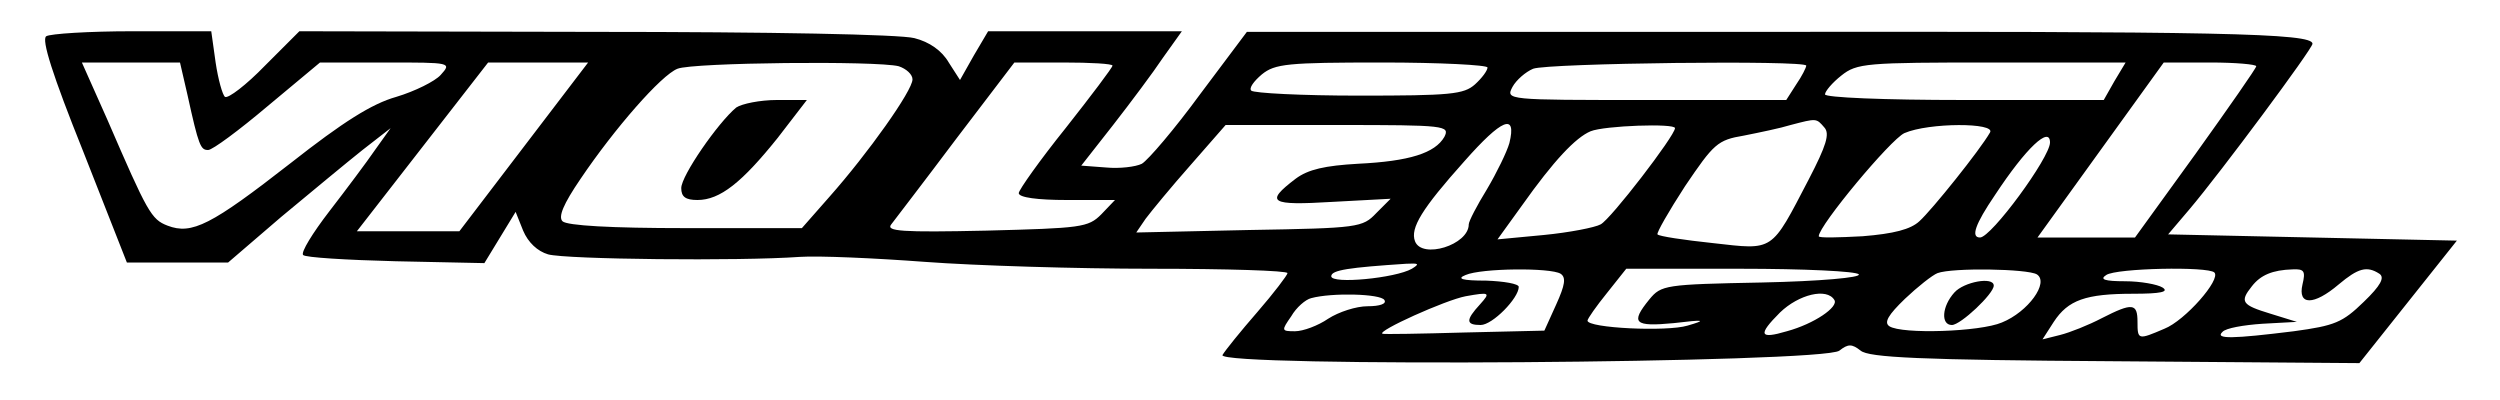 <?xml version="1.0" encoding="UTF-8" standalone="yes"?>
<svg version="1.0" xmlns="http://www.w3.org/2000/svg" width="300pt" height="48pt" viewBox="0 0 400 64" preserveAspectRatio="xMidYMid meet">
  <g transform="translate(0,64) scale(0.1,-0.1)" fill="#000000" stroke="none">
    <path d="M74 582 c-8 -5 10 -62 59 -184 l70 -178 81 0 81 0 85 73 c47 39 106
88 130 107 l45 35 -25 -35 c-13 -19 -46 -63 -73 -98 -27 -35 -46 -66 -42 -70
3 -4 70 -8 148 -10 l142 -3 25 41 25 41 12 -30 c8 -19 23 -33 40 -38 29 -8
305 -11 403 -4 30 2 120 -2 200 -8 80 -6 243 -11 363 -11 119 0 217 -3 217 -7
0 -3 -22 -32 -48 -62 -27 -31 -52 -62 -56 -69 -12 -20 963 -13 987 7 14 11 20
11 34 0 13 -11 94 -15 407 -17 l391 -3 78 98 78 98 -231 5 -231 5 34 40 c50
59 197 257 197 265 0 17 -147 20 -905 19 l-800 0 -75 -100 c-41 -56 -83 -105
-93 -111 -10 -5 -36 -8 -57 -6 l-40 3 51 65 c28 36 64 84 80 108 l30 42 -155
0 -155 0 -23 -39 -22 -39 -18 28 c-11 19 -31 33 -55 39 -23 6 -230 10 -511 10
l-473 1 -55 -55 c-30 -31 -59 -53 -64 -50 -4 3 -11 28 -15 55 l-7 50 -126 0
c-70 0 -132 -4 -138 -8z m226 -94 c18 -82 21 -88 33 -88 7 0 50 32 95 70 l84
70 106 0 c104 0 105 0 87 -20 -9 -10 -41 -26 -71 -35 -39 -11 -85 -40 -169
-106 -127 -99 -158 -115 -197 -100 -26 10 -32 21 -96 169 l-41 92 79 0 78 0
12 -52z m538 -83 l-103 -135 -82 0 -82 0 105 135 105 135 80 0 80 0 -103 -135z
m600 129 c12 -4 22 -13 22 -21 0 -18 -71 -118 -133 -188 l-44 -50 -186 0
c-119 0 -190 4 -197 11 -7 7 1 27 29 68 54 80 129 166 155 176 24 10 319 13
354 4z m342 1 c0 -3 -34 -48 -75 -100 -41 -51 -75 -99 -75 -104 0 -7 30 -11
77 -11 l77 0 -22 -23 c-21 -21 -32 -22 -184 -26 -136 -3 -161 -1 -152 10 6 8
53 69 104 137 l93 122 78 0 c44 0 79 -2 79 -5z m600 -3 c0 -5 -9 -17 -20 -27
-18 -16 -39 -18 -186 -18 -91 0 -168 4 -172 8 -4 4 4 15 17 26 21 17 41 19
192 19 93 0 169 -4 169 -8z m510 3 c0 -3 -7 -17 -16 -30 l-16 -25 -225 0
c-223 0 -224 0 -213 21 6 11 21 24 33 29 23 9 437 14 437 5z m493 -25 l-17
-30 -223 0 c-130 0 -223 4 -223 9 0 5 12 19 26 30 25 20 39 21 241 21 l214 0
-18 -30z m227 24 c0 -3 -44 -66 -97 -140 l-97 -134 -78 0 -78 0 101 140 101
140 74 0 c41 0 74 -3 74 -6z m-1195 -123 c-4 -14 -20 -47 -36 -74 -16 -26 -29
-51 -29 -56 0 -33 -75 -56 -86 -27 -8 21 11 52 79 128 60 68 84 78 72 29z
m504 25 c9 -10 3 -29 -25 -83 -61 -117 -55 -113 -153 -102 -47 5 -87 11 -89
14 -2 2 18 37 44 77 46 68 52 74 94 81 25 5 59 12 75 17 42 11 41 11 54 -4z
m-608 -15 c-15 -26 -56 -39 -138 -43 -53 -3 -80 -9 -100 -24 -50 -38 -41 -43
59 -37 l93 5 -23 -23 c-22 -23 -28 -24 -203 -27 l-181 -4 15 22 c9 12 41 51
72 86 l56 64 180 0 c172 0 179 -1 170 -19z m369 14 c0 -12 -103 -146 -119
-154 -9 -5 -50 -13 -91 -17 l-74 -7 39 54 c51 72 86 109 110 119 22 9 135 13
135 5z m504 -7 c-16 -28 -93 -124 -113 -142 -14 -13 -41 -20 -91 -24 -38 -2
-70 -3 -70 0 0 17 115 155 137 165 39 17 147 17 137 1z m96 -16 c0 -24 -94
-152 -112 -152 -15 0 -8 21 24 68 50 76 88 111 88 84z m-1021 -202 c-26 -15
-129 -25 -129 -12 0 10 29 14 120 20 20 1 22 0 9 -8z m238 -8 c9 -6 7 -18 -7
-49 l-19 -42 -128 -3 c-70 -2 -129 -3 -131 -2 -10 4 101 54 133 60 39 7 40 6
23 -13 -23 -25 -23 -33 1 -33 19 0 61 43 61 61 0 5 -24 9 -52 10 -39 0 -48 3
-33 9 25 11 136 12 152 2z m477 -1 c4 -5 -61 -11 -155 -13 -155 -3 -161 -4
-180 -27 -31 -38 -24 -44 39 -38 50 6 53 5 22 -4 -33 -10 -160 -4 -160 8 0 3
14 23 31 44 l31 39 183 0 c101 0 186 -4 189 -9z m285 0 c20 -13 -14 -60 -56
-77 -35 -15 -160 -19 -180 -6 -9 6 -2 18 25 44 20 19 44 38 52 41 24 9 144 7
159 -2z m284 3 c11 -11 -47 -77 -80 -90 -42 -18 -43 -18 -43 11 0 30 -8 31
-57 6 -21 -11 -51 -23 -67 -27 l-28 -7 18 28 c23 35 51 45 127 45 44 0 58 3
47 10 -8 5 -35 10 -60 10 -33 0 -41 3 -30 10 16 11 163 14 173 4z m141 -19
c-8 -34 18 -34 58 0 31 26 45 30 65 17 9 -6 2 -19 -25 -45 -34 -33 -46 -38
-112 -47 -97 -12 -127 -13 -114 -1 5 6 34 11 64 13 l55 3 -42 13 c-46 14 -50
19 -30 44 14 18 33 26 65 27 19 1 21 -3 16 -24z m-1469 -25 c4 -6 -7 -10 -27
-10 -18 0 -46 -9 -63 -20 -16 -11 -40 -20 -53 -20 -22 0 -22 1 -6 24 8 14 23
27 32 29 33 9 111 7 117 -3z m720 0 c7 -11 -32 -38 -76 -50 -44 -13 -47 -6
-11 30 30 29 75 40 87 20z"/>
    <path d="M1178 468 c-29 -24 -88 -109 -88 -129 0 -14 7 -19 26 -19 36 0 71 28
128 99 l47 61 -48 0 c-27 0 -56 -6 -65 -12z"/>
    <path d="M3127 172 c-20 -22 -22 -52 -4 -52 14 0 67 50 67 63 0 15 -48 6 -63
-11z"/>
  </g>
</svg>